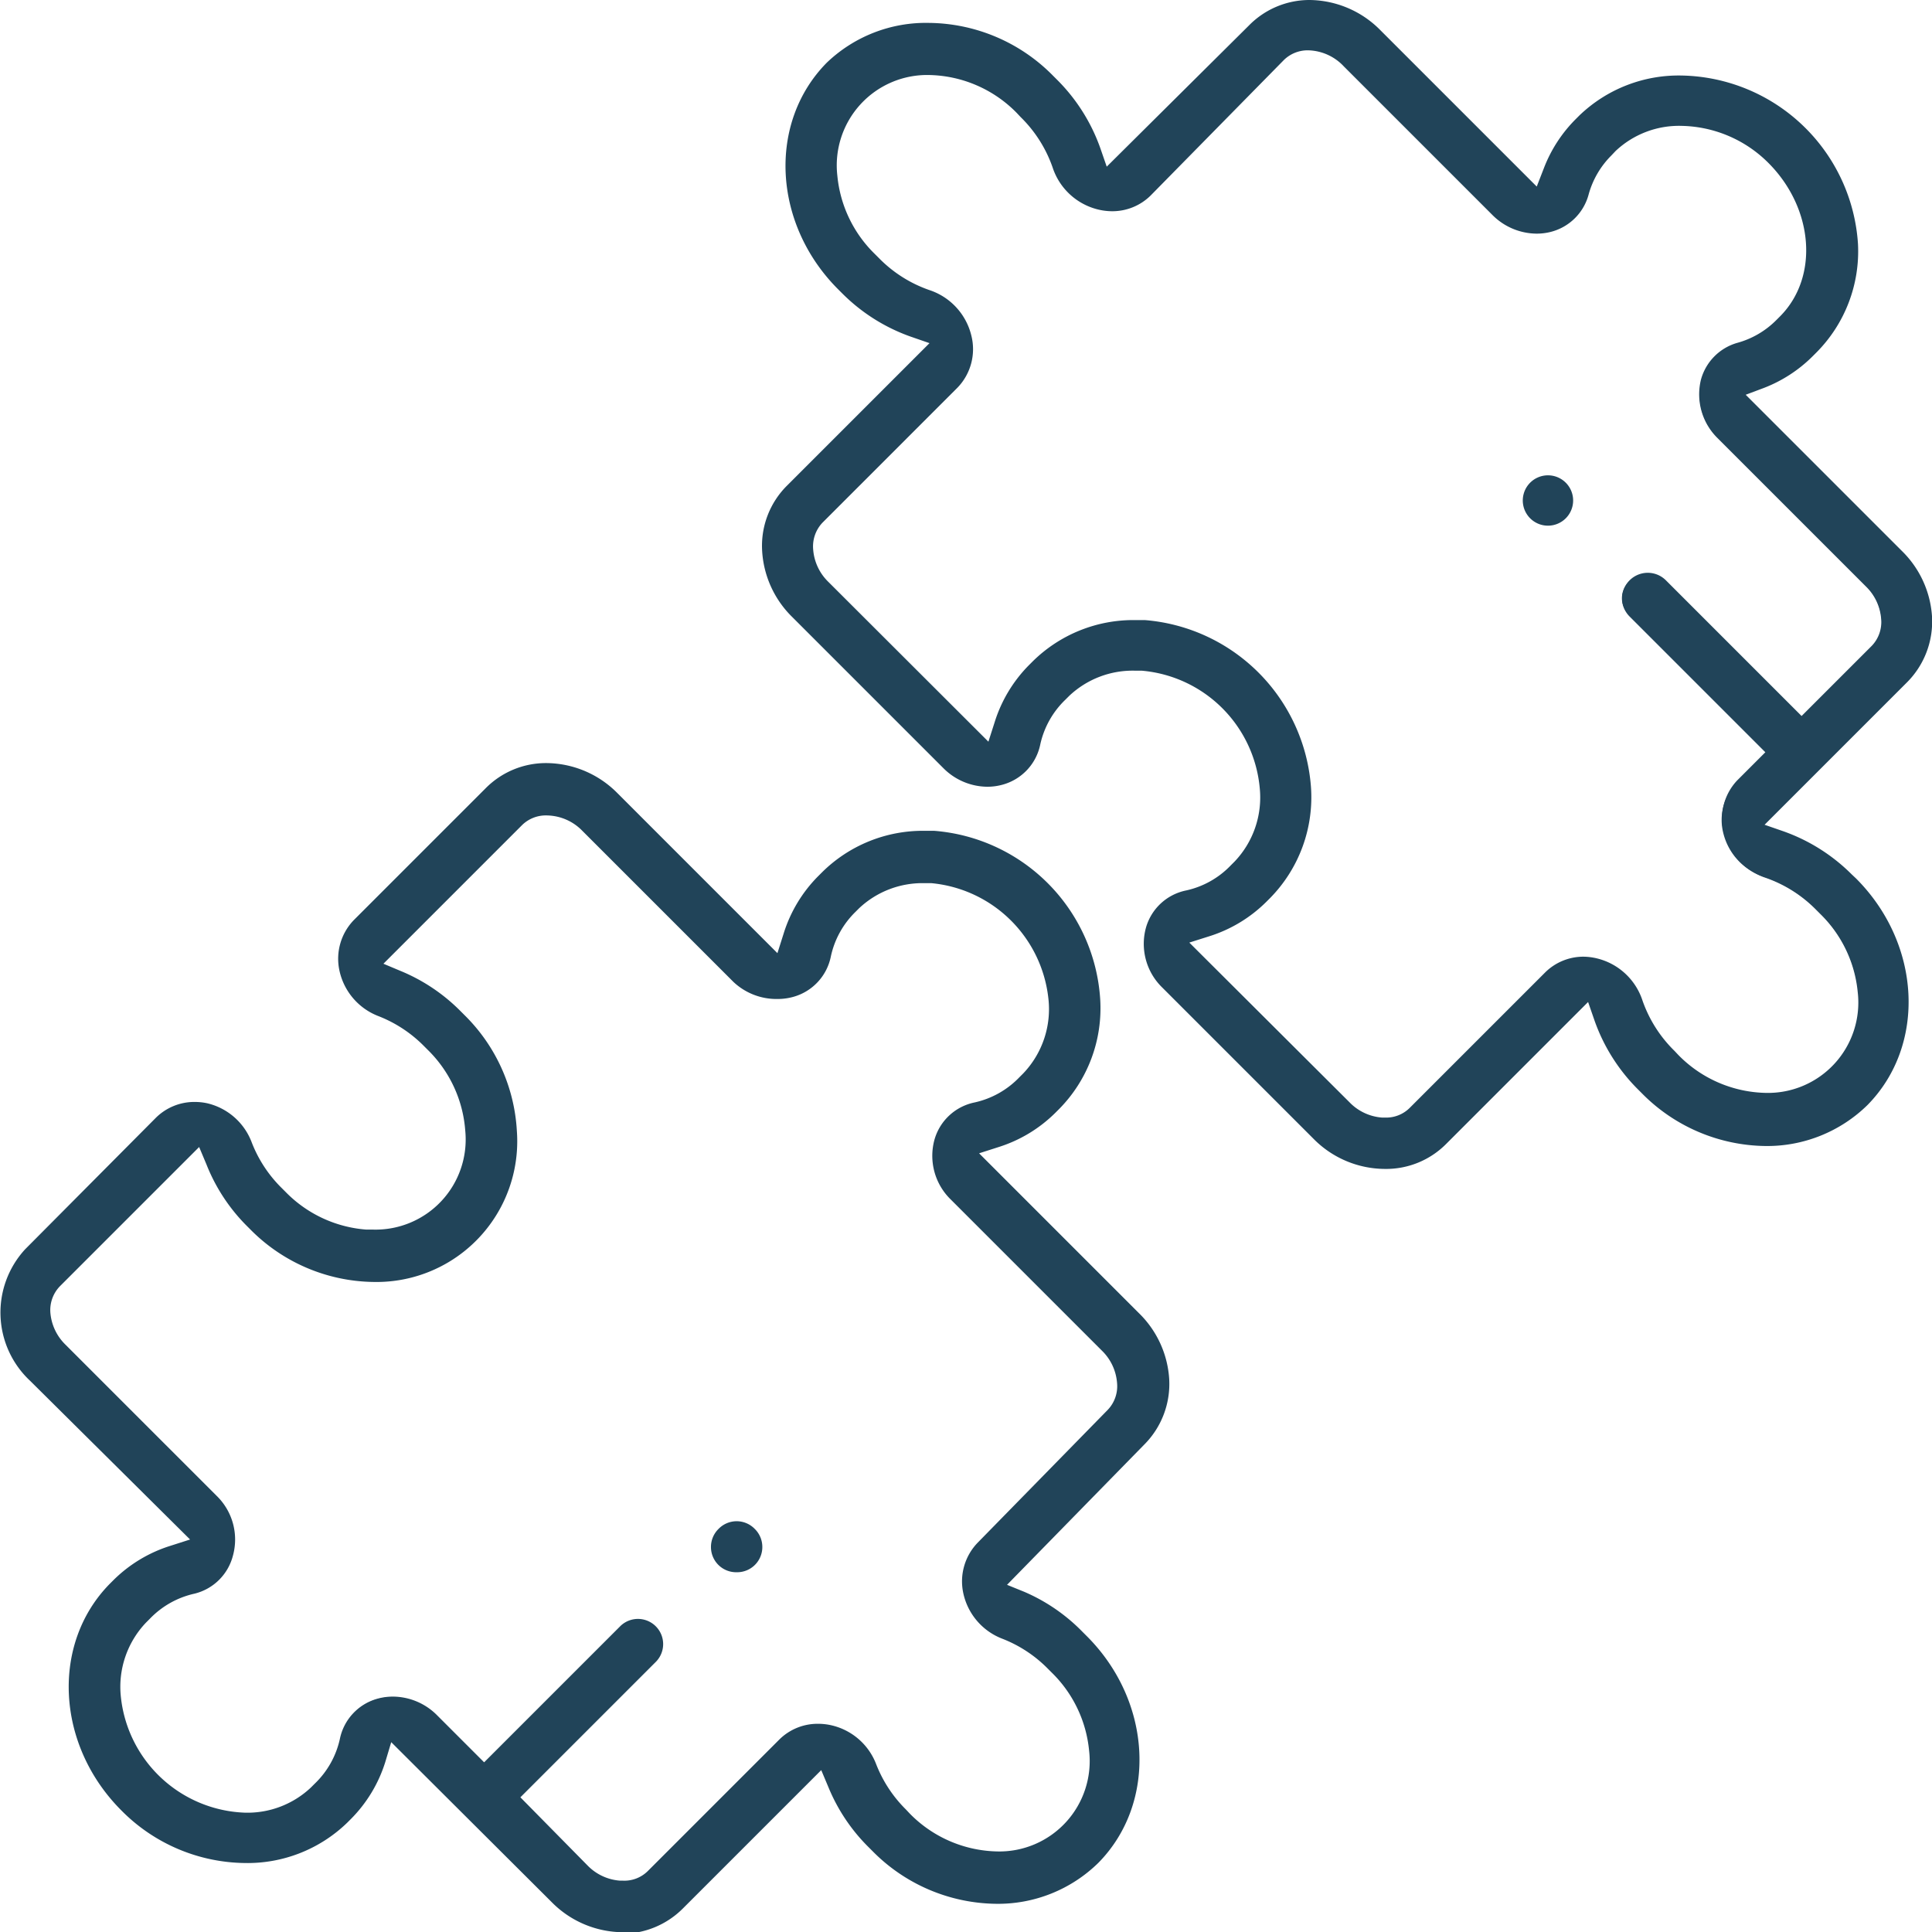<?xml version="1.0" encoding="UTF-8"?> <svg xmlns="http://www.w3.org/2000/svg" viewBox="0 0 76.74 76.75"><defs><style>.cls-1{fill:#214459;}</style></defs><title>integrates with clinical</title><g id="Layer_2" data-name="Layer 2"><g id="Layer_2-2" data-name="Layer 2"><path class="cls-1" d="M24.5,76.74a4,4,0,0,1-2.6-1.2L15.54,69.2,15.3,70a5.56,5.56,0,0,1-1.36,2.25l-.15.15A5.69,5.69,0,0,1,9.72,74a7,7,0,0,1-4.9-2.09c-2.6-2.6-2.8-6.62-.46-9l.15-.15a5.57,5.57,0,0,1,2.26-1.36l.78-.25L1.2,54.85A3.71,3.71,0,0,1,1,49.62L6.19,44.4a2.17,2.17,0,0,1,1.54-.63,2.37,2.37,0,0,1,.49.05A2.5,2.5,0,0,1,10,45.38a5.16,5.16,0,0,0,1.18,1.8l.17.17a5,5,0,0,0,3.2,1.49h.27a3.58,3.58,0,0,0,3.66-3.93A5,5,0,0,0,17,41.71l-.17-.17a5.19,5.19,0,0,0-1.8-1.18,2.5,2.5,0,0,1-1.55-1.82,2.21,2.21,0,0,1,.58-2l5.23-5.23a3.37,3.37,0,0,1,2.41-1,4,4,0,0,1,2.83,1.2l6.35,6.35.25-.79a5.58,5.58,0,0,1,1.36-2.26l.15-.15A5.69,5.69,0,0,1,36.71,33h.39a7.17,7.17,0,0,1,6.6,6.68,5.7,5.7,0,0,1-1.63,4.37l-.15.15a5.58,5.58,0,0,1-2.25,1.36l-.78.25,6.35,6.35a4,4,0,0,1,1.2,2.6,3.41,3.41,0,0,1-1,2.63L40,62.95l.69.28A7.2,7.2,0,0,1,43,64.82l.17.17c2.6,2.6,2.8,6.62.46,9a5.69,5.69,0,0,1-4.07,1.63,7,7,0,0,1-4.9-2.09l-.17-.17A7.2,7.2,0,0,1,32.91,71l-.29-.69-5.5,5.5a3.42,3.42,0,0,1-2.41,1Zm-1.16-2.64a2,2,0,0,0,1.28.6h.11a1.32,1.32,0,0,0,1-.38l5.22-5.22a2.16,2.16,0,0,1,1.54-.63,2.36,2.36,0,0,1,.49.05,2.5,2.5,0,0,1,1.82,1.55,5.17,5.17,0,0,0,1.18,1.8l.16.17a5,5,0,0,0,3.46,1.5,3.59,3.59,0,0,0,3.66-4,5,5,0,0,0-1.48-3.1l-.17-.17a5.17,5.17,0,0,0-1.8-1.18,2.5,2.5,0,0,1-1.55-1.82,2.21,2.21,0,0,1,.58-2L44,56a1.36,1.36,0,0,0,.37-1.07,2,2,0,0,0-.6-1.28l-6-6a2.42,2.42,0,0,1-.65-2.39,2.09,2.09,0,0,1,1.59-1.47,3.51,3.51,0,0,0,1.78-1l.15-.15a3.7,3.7,0,0,0,1-3A5.16,5.16,0,0,0,37,35.08h-.26a3.67,3.67,0,0,0-2.62,1l-.15.15A3.5,3.5,0,0,0,33,38a2.09,2.09,0,0,1-1.47,1.59,2.29,2.29,0,0,1-.64.09A2.49,2.49,0,0,1,29.13,39l-6-6a2,2,0,0,0-1.39-.61,1.35,1.35,0,0,0-1,.38l-5.51,5.51.69.29a7.22,7.22,0,0,1,2.36,1.58l.17.17a7,7,0,0,1,2.08,4.6,5.59,5.59,0,0,1-5.69,6,7,7,0,0,1-4.9-2.09l-.17-.17A7.19,7.19,0,0,1,8.2,46.25l-.29-.69-5.5,5.5A1.36,1.36,0,0,0,2,52.13a2,2,0,0,0,.6,1.28l6,6a2.42,2.42,0,0,1,.65,2.39A2.09,2.09,0,0,1,7.73,63.3a3.51,3.51,0,0,0-1.78,1l-.15.15a3.7,3.7,0,0,0-1,2.94A5.14,5.14,0,0,0,9.72,72a3.67,3.67,0,0,0,2.63-1l.15-.15a3.5,3.5,0,0,0,1-1.78,2.09,2.09,0,0,1,1.47-1.59,2.29,2.29,0,0,1,.65-.09,2.49,2.49,0,0,1,1.74.74L19.23,70l5.39-5.39A1,1,0,1,1,26.06,66l-5.39,5.39Z"></path><path class="cls-1" d="M24.5,76.64A3.94,3.94,0,0,1,22,75.48L15.5,69l-.3.94a5.47,5.47,0,0,1-1.34,2.21l-.15.15a5.59,5.59,0,0,1-4,1.61,6.91,6.91,0,0,1-4.83-2.06C2.33,69.3,2.13,65.34,4.43,63l.15-.15A5.48,5.48,0,0,1,6.8,61.55l.94-.3L1.27,54.78A3.61,3.61,0,0,1,1,49.69l5.22-5.22a2.07,2.07,0,0,1,1.47-.6,2.29,2.29,0,0,1,.47,0,2.41,2.41,0,0,1,1.75,1.49,5.26,5.26,0,0,0,1.2,1.83l.17.17a5.08,5.08,0,0,0,3.26,1.52h.27a3.68,3.68,0,0,0,3.76-4,5.08,5.08,0,0,0-1.52-3.26l-.17-.17a5.28,5.28,0,0,0-1.83-1.2,2.4,2.4,0,0,1-1.49-1.75,2.11,2.11,0,0,1,.55-1.94l5.23-5.23a3.27,3.27,0,0,1,2.33-.94,3.94,3.94,0,0,1,2.75,1.17l6.47,6.47.3-.94a5.49,5.49,0,0,1,1.34-2.22l.15-.15a5.59,5.59,0,0,1,4-1.61h.39a7.07,7.07,0,0,1,6.5,6.59A5.6,5.6,0,0,1,42,44l-.15.15a5.48,5.48,0,0,1-2.21,1.34l-.94.3,6.47,6.47a3.94,3.94,0,0,1,1.17,2.54,3.32,3.32,0,0,1-.94,2.55L39.78,63l.83.34a7.09,7.09,0,0,1,2.33,1.56l.17.17c2.56,2.56,2.76,6.52.46,8.83a5.59,5.59,0,0,1-4,1.6h0a6.92,6.92,0,0,1-4.83-2.06l-.17-.17A7.11,7.11,0,0,1,33,70.93l-.34-.83-5.61,5.61a3.32,3.32,0,0,1-2.34.94Zm.84-12.24A.92.92,0,0,1,26,66l-5.46,5.46,2.74,2.74a2.13,2.13,0,0,0,1.35.63h.11a1.42,1.42,0,0,0,1-.41L31,69.18a2.06,2.06,0,0,1,1.47-.6,2.29,2.29,0,0,1,.47,0,2.4,2.4,0,0,1,1.75,1.49A5.26,5.26,0,0,0,35.87,72l.16.17a5.07,5.07,0,0,0,3.53,1.53,3.69,3.69,0,0,0,3.76-4.14,5.11,5.11,0,0,0-1.51-3.16l-.17-.17A5.26,5.26,0,0,0,39.81,65a2.4,2.4,0,0,1-1.49-1.75,2.11,2.11,0,0,1,.55-1.94l5.23-5.23a1.46,1.46,0,0,0,.4-1.14,2.13,2.13,0,0,0-.63-1.35l-6-6a2.32,2.32,0,0,1-.62-2.29,2,2,0,0,1,1.52-1.4,3.6,3.6,0,0,0,1.83-1l.15-.15a3.8,3.8,0,0,0,1.06-3.07A5.26,5.26,0,0,0,37,35h-.27A3.77,3.77,0,0,0,34,36l-.15.15a3.6,3.6,0,0,0-1,1.83,2,2,0,0,1-1.4,1.52,2.18,2.18,0,0,1-.62.09,2.39,2.39,0,0,1-1.67-.71l-6-6a2.09,2.09,0,0,0-1.46-.64,1.45,1.45,0,0,0-1,.41l-5.62,5.62.83.34a7.12,7.12,0,0,1,2.33,1.56l.17.17a6.89,6.89,0,0,1,2.05,4.54,5.49,5.49,0,0,1-5.59,5.9A6.91,6.91,0,0,1,10,48.71l-.17-.17a7.08,7.08,0,0,1-1.56-2.33l-.34-.83L2.34,51a1.46,1.46,0,0,0-.4,1.14,2.13,2.13,0,0,0,.63,1.35l6,6a2.32,2.32,0,0,1,.62,2.29,2,2,0,0,1-1.52,1.4,3.6,3.6,0,0,0-1.83,1l-.15.15c-1.59,1.59-1.39,4.38.46,6.23a5.06,5.06,0,0,0,3.53,1.53A3.77,3.77,0,0,0,12.41,71l.15-.15a3.6,3.6,0,0,0,1-1.83,2,2,0,0,1,1.4-1.52,2.19,2.19,0,0,1,.62-.09,2.39,2.39,0,0,1,1.67.71l2,2,5.46-5.46A.92.92,0,0,1,25.34,64.41Z"></path><path class="cls-1" d="M29.24,62.45a1,1,0,0,1-1-1,1,1,0,0,1,.3-.72,1,1,0,0,1,1.44,0,1,1,0,0,1,.3.72,1,1,0,0,1-1,1Z"></path><path class="cls-1" d="M29.24,62.35a.92.92,0,0,1-.92-.92.94.94,0,0,1,.27-.65.92.92,0,0,1,1.3,0,.94.94,0,0,1,.27.65.92.92,0,0,1-.92.92Z"></path><path class="cls-1" d="M61.48,20.88a1,1,0,1,1,.72-.3A1,1,0,0,1,61.48,20.88Z"></path><path class="cls-1" d="M61.48,20.78a.92.92,0,1,1,.65-.27A.93.93,0,0,1,61.48,20.78Z"></path><path class="cls-1" d="M55,46.43a4,4,0,0,1-2.83-1.2l-6-6a2.42,2.42,0,0,1-.65-2.39,2.09,2.09,0,0,1,1.59-1.47,3.49,3.49,0,0,0,1.78-1l.15-.15a3.69,3.69,0,0,0,1-2.89,5.15,5.15,0,0,0-4.69-4.69h-.26a3.67,3.67,0,0,0-2.62,1l-.15.15a3.51,3.51,0,0,0-1,1.78,2.09,2.09,0,0,1-1.47,1.59,2.27,2.27,0,0,1-.64.09,2.49,2.49,0,0,1-1.74-.74l-6-6a4,4,0,0,1-1.2-2.68,3.37,3.37,0,0,1,1-2.55l5.65-5.65-.75-.26a7.26,7.26,0,0,1-2.71-1.71l-.17-.17c-2.6-2.6-2.8-6.62-.45-9A5.69,5.69,0,0,1,36.92.91,7,7,0,0,1,41.82,3l.17.17A7.25,7.25,0,0,1,43.7,5.87l.26.75L49.62,1A3.37,3.37,0,0,1,52,0a4,4,0,0,1,2.83,1.2l6.21,6.21.28-.72a5.58,5.58,0,0,1,1.26-1.95l.15-.15A5.69,5.69,0,0,1,66.8,3a7.15,7.15,0,0,1,7,6.69A5.7,5.7,0,0,1,72.15,14l-.15.15a5.58,5.58,0,0,1-1.94,1.26l-.72.27,6.2,6.2a4,4,0,0,1,1.2,2.6,3.42,3.42,0,0,1-1,2.63l-5.65,5.65.75.26a7.26,7.26,0,0,1,2.71,1.71l.17.16c2.6,2.6,2.8,6.62.46,9a5.69,5.69,0,0,1-4.06,1.63,7,7,0,0,1-4.9-2.09l-.17-.17a7.27,7.27,0,0,1-1.71-2.71l-.26-.75-5.65,5.65A3.36,3.36,0,0,1,55,46.43Zm-1.39-2.64a2,2,0,0,0,1.28.6H55A1.32,1.32,0,0,0,56,44l5.35-5.35A2.16,2.16,0,0,1,62.88,38a2.4,2.4,0,0,1,.56.07,2.53,2.53,0,0,1,1.8,1.67,5.18,5.18,0,0,0,1.27,2l.16.17a5,5,0,0,0,3.46,1.5,3.59,3.59,0,0,0,3.66-4,5,5,0,0,0-1.48-3.1l-.17-.17a5.21,5.21,0,0,0-2-1.27,2.53,2.53,0,0,1-1.67-1.8A2.21,2.21,0,0,1,69,31l1.12-1.12-5.39-5.39a1,1,0,1,1,1.44-1.44l5.39,5.39,2.79-2.79a1.36,1.36,0,0,0,.37-1.07,2,2,0,0,0-.6-1.28l-5.89-5.89a2.44,2.44,0,0,1-.67-2.32A2.09,2.09,0,0,1,69,13.62a3.48,3.48,0,0,0,1.55-.9l.15-.15c1.55-1.55,1.35-4.28-.45-6.09A5,5,0,0,0,66.8,5a3.67,3.67,0,0,0-2.63,1L64,6.18a3.49,3.49,0,0,0-.9,1.55,2.09,2.09,0,0,1-1.5,1.48,2.25,2.25,0,0,1-.57.07,2.5,2.5,0,0,1-1.75-.74l-5.9-5.9A2,2,0,0,0,52,2a1.35,1.35,0,0,0-1,.38L45.71,7.76a2.16,2.16,0,0,1-1.54.63,2.39,2.39,0,0,1-.56-.07,2.53,2.53,0,0,1-1.8-1.67,5.18,5.18,0,0,0-1.27-2l-.16-.17a5,5,0,0,0-3.46-1.5,3.59,3.59,0,0,0-3.66,4,5,5,0,0,0,1.48,3.1l.17.17a5.18,5.18,0,0,0,2,1.27,2.53,2.53,0,0,1,1.67,1.8,2.2,2.2,0,0,1-.56,2.09l-5.35,5.35a1.37,1.37,0,0,0-.37,1.07,2,2,0,0,0,.6,1.28l6.36,6.35.25-.78a5.58,5.58,0,0,1,1.36-2.26l.15-.15a5.69,5.69,0,0,1,4.06-1.64h.39a7.19,7.19,0,0,1,6.6,6.6,5.71,5.71,0,0,1-1.63,4.45l-.15.15a5.59,5.59,0,0,1-2.26,1.36l-.79.25Z"></path><path class="cls-1" d="M55,46.33a3.94,3.94,0,0,1-2.75-1.17l-6-6a2.32,2.32,0,0,1-.62-2.29,2,2,0,0,1,1.52-1.4,3.59,3.59,0,0,0,1.83-1l.15-.15a3.79,3.79,0,0,0,1.06-3,5.25,5.25,0,0,0-4.78-4.78h-.27a3.77,3.77,0,0,0-2.7,1.07l-.15.15a3.6,3.6,0,0,0-1,1.83,2,2,0,0,1-1.4,1.52,2.17,2.17,0,0,1-.62.09,2.39,2.39,0,0,1-1.67-.71l-6-6a3.91,3.91,0,0,1-1.17-2.62,3.27,3.27,0,0,1,.94-2.47l5.77-5.77-.9-.32a7.17,7.17,0,0,1-2.67-1.69l-.17-.17c-2.56-2.56-2.76-6.52-.45-8.83a5.6,5.6,0,0,1,4-1.6,6.91,6.91,0,0,1,4.83,2.06l.17.17a7.15,7.15,0,0,1,1.69,2.67l.32.9L49.69,1A3.27,3.27,0,0,1,52,.1a3.94,3.94,0,0,1,2.75,1.17l6.32,6.32.33-.87a5.47,5.47,0,0,1,1.23-1.91l.15-.15a5.59,5.59,0,0,1,4-1.6,7,7,0,0,1,6.88,6.59,5.6,5.6,0,0,1-1.6,4.29l-.15.15A5.48,5.48,0,0,1,70,15.32l-.86.33L75.47,22a3.93,3.93,0,0,1,1.17,2.54,3.32,3.32,0,0,1-.94,2.55l-5.77,5.77.9.32a7.15,7.15,0,0,1,2.67,1.69l.17.17c2.56,2.56,2.76,6.52.45,8.83a5.59,5.59,0,0,1-4,1.6h0a6.91,6.91,0,0,1-4.83-2.06l-.17-.17a7.16,7.16,0,0,1-1.69-2.67l-.32-.9-5.77,5.77A3.27,3.27,0,0,1,55,46.33ZM45.12,24.72h.39a7.09,7.09,0,0,1,6.5,6.5,5.61,5.61,0,0,1-1.6,4.38l-.15.15a5.48,5.48,0,0,1-2.22,1.34l-.94.3,6.46,6.47a2.13,2.13,0,0,0,1.35.63H55a1.42,1.42,0,0,0,1-.41l5.35-5.35a2.06,2.06,0,0,1,1.47-.6,2.31,2.31,0,0,1,.53.06,2.42,2.42,0,0,1,1.73,1.6,5.28,5.28,0,0,0,1.29,2.09l.16.17a5.07,5.07,0,0,0,3.53,1.53,3.69,3.69,0,0,0,3.76-4.14,5.11,5.11,0,0,0-1.51-3.16l-.17-.17a5.3,5.3,0,0,0-2.09-1.29,2.43,2.43,0,0,1-1.6-1.73,2.11,2.11,0,0,1,.54-2l1.19-1.19-5.46-5.46a.92.92,0,1,1,1.3-1.3l5.46,5.46,2.86-2.86a1.45,1.45,0,0,0,.4-1.14,2.13,2.13,0,0,0-.63-1.35l-5.89-5.89a2.34,2.34,0,0,1-.64-2.23A2,2,0,0,1,69,13.72a3.59,3.59,0,0,0,1.59-.92l.15-.15c1.59-1.59,1.39-4.39-.45-6.23A5.06,5.06,0,0,0,66.8,4.89,3.77,3.77,0,0,0,64.1,6L64,6.11A3.58,3.58,0,0,0,63,7.7,2,2,0,0,1,61.6,9.11a2.15,2.15,0,0,1-.55.07,2.4,2.4,0,0,1-1.68-.71l-5.9-5.9A2.09,2.09,0,0,0,52,1.93a1.45,1.45,0,0,0-1,.41L45.64,7.69a2.06,2.06,0,0,1-1.47.6,2.3,2.3,0,0,1-.53-.06,2.43,2.43,0,0,1-1.73-1.6,5.28,5.28,0,0,0-1.29-2.09l-.16-.17a5.07,5.07,0,0,0-3.53-1.53A3.69,3.69,0,0,0,33.16,7a5.11,5.11,0,0,0,1.51,3.16l.17.17a5.28,5.28,0,0,0,2.09,1.29,2.43,2.43,0,0,1,1.6,1.73,2.1,2.1,0,0,1-.54,2l-5.35,5.35a1.46,1.46,0,0,0-.4,1.14,2.12,2.12,0,0,0,.63,1.35l6.47,6.47.3-.94A5.49,5.49,0,0,1,41,26.48l.15-.15A5.59,5.59,0,0,1,45.12,24.72Z"></path></g></g></svg> 